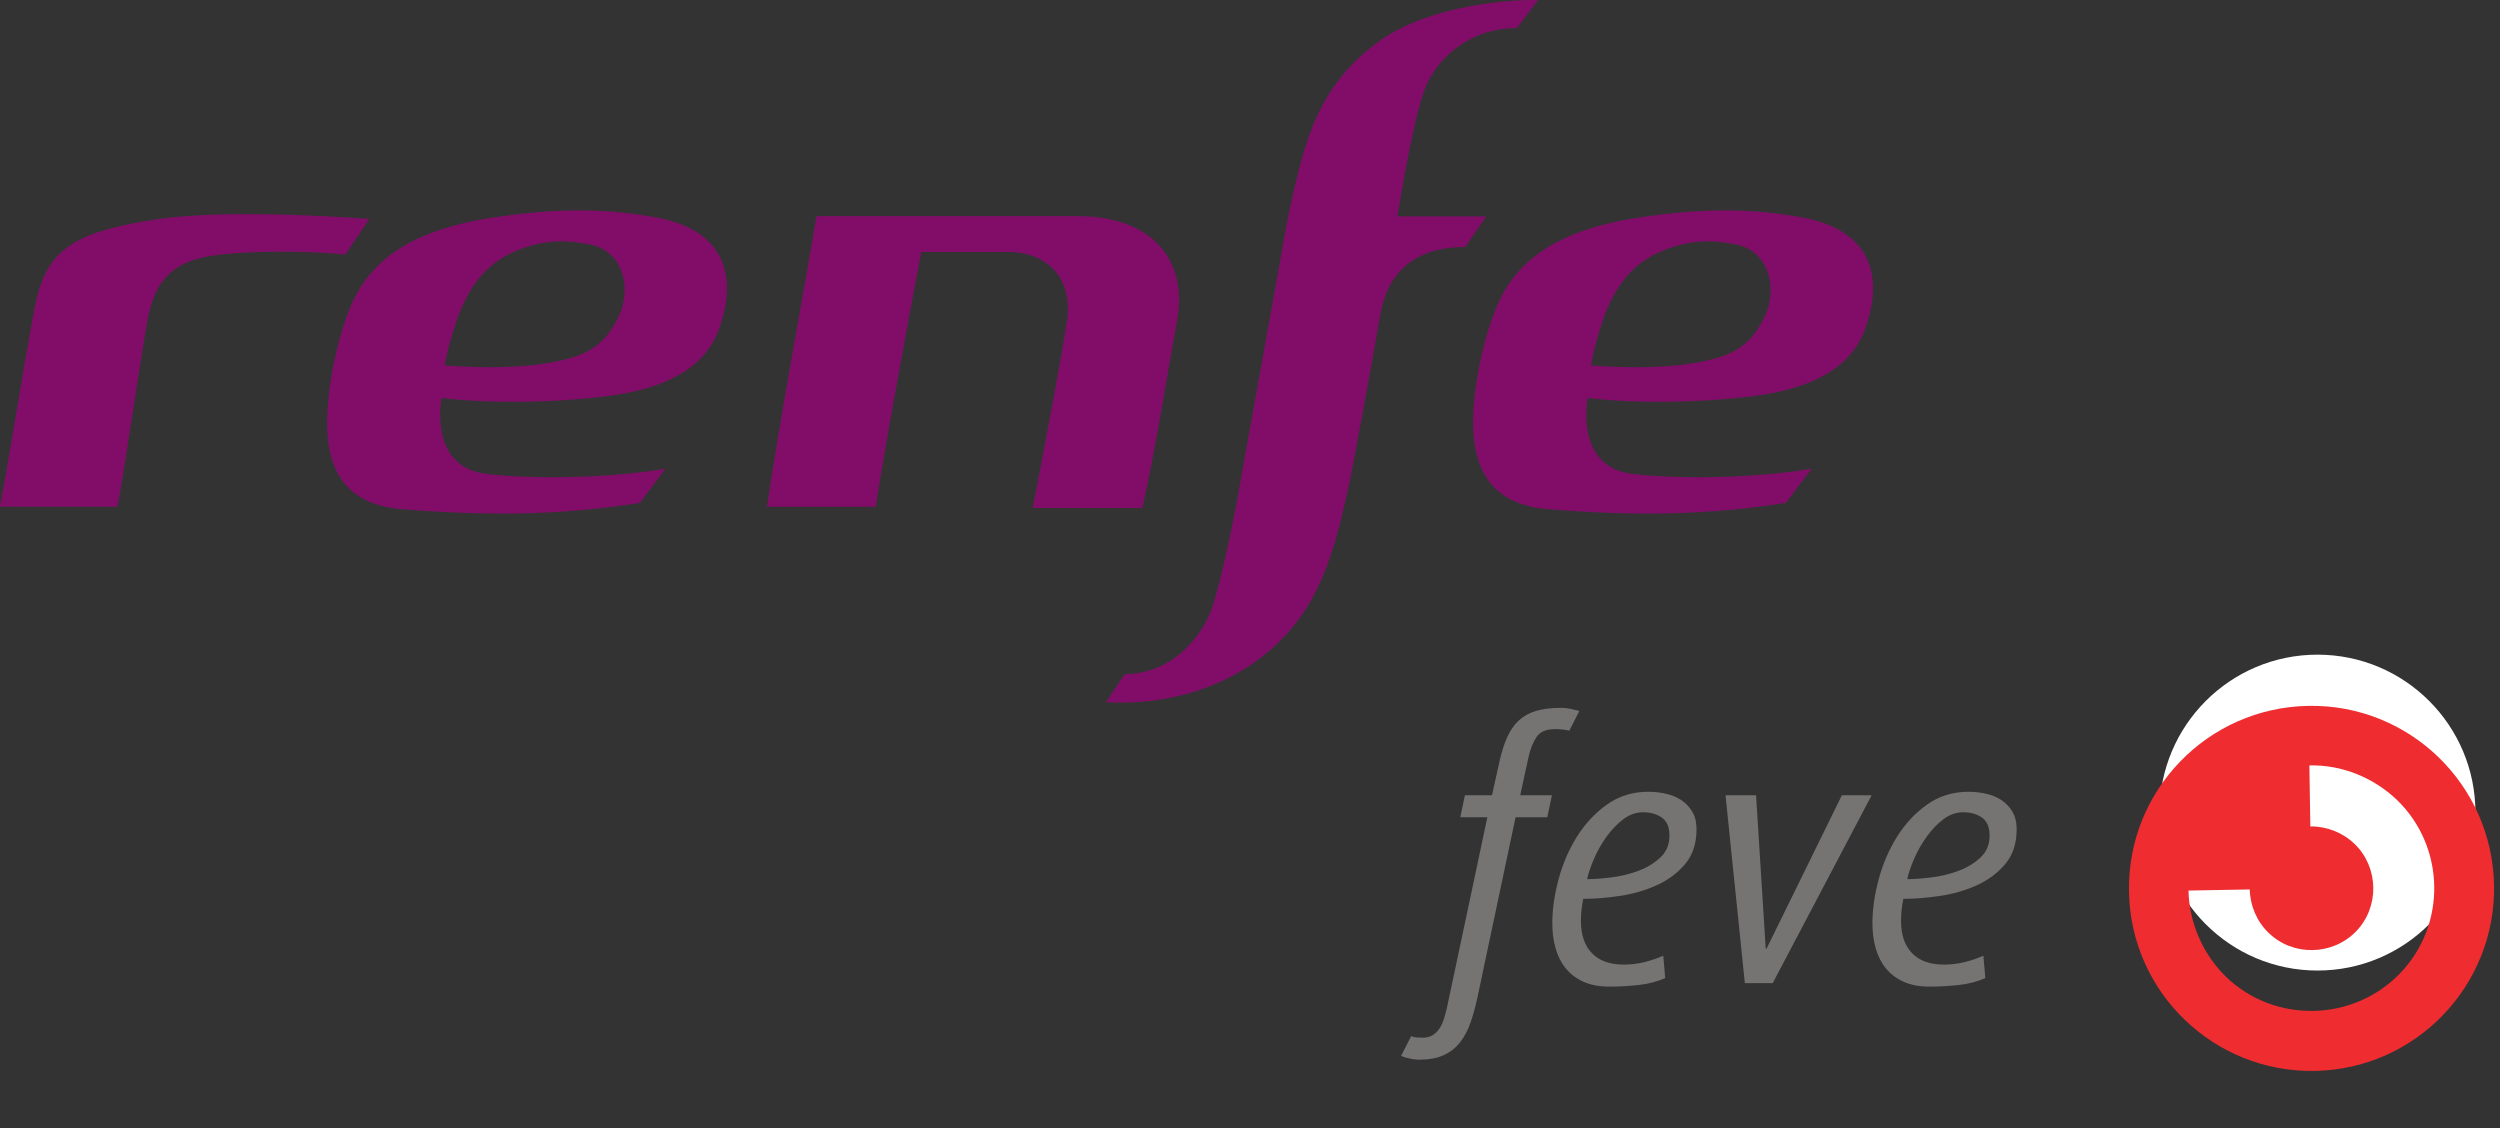 <?xml version="1.0" encoding="UTF-8" standalone="no"?>
<!-- Created with Inkscape (http://www.inkscape.org/) -->

<svg
   xmlns:dc="http://purl.org/dc/elements/1.1/"
   xmlns:cc="http://creativecommons.org/ns#"
   xmlns:rdf="http://www.w3.org/1999/02/22-rdf-syntax-ns#"
   xmlns:svg="http://www.w3.org/2000/svg"
   xmlns="http://www.w3.org/2000/svg"
   xmlns:sodipodi="http://sodipodi.sourceforge.net/DTD/sodipodi-0.dtd"
   xmlns:inkscape="http://www.inkscape.org/namespaces/inkscape"
   width="79.144mm"
   height="35.724mm"
   viewBox="0 0 79.144 35.724"
   version="1.1"
   id="svg1491"
   inkscape:version="0.92.4 (5da689c313, 2019-01-14)"
   sodipodi:docname="Renfe_Feve v1.svg">
  <rect x="0" y="0" width="79.144" height="35.724" fill="#333333" stroke="none"/>
  <defs
     id="defs1485" />
  <sodipodi:namedview
     id="base"
     pagecolor="#ffffff"
     bordercolor="#666666"
     borderopacity="1.0"
     inkscape:pageopacity="0.0"
     inkscape:pageshadow="2"
     inkscape:zoom="1.979899"
     inkscape:cx="122.75593"
     inkscape:cy="14.207077"
     inkscape:document-units="mm"
     inkscape:current-layer="g2082"
     showgrid="false"
     fit-margin-top="0"
     fit-margin-left="0"
     fit-margin-right="0"
     fit-margin-bottom="0"
     inkscape:window-width="1366"
     inkscape:window-height="705"
     inkscape:window-x="-8"
     inkscape:window-y="-8"
     inkscape:window-maximized="1" />
  <g
     inkscape:label="Capa 1"
     inkscape:groupmode="layer"
     id="layer1"
     transform="translate(-133.389,-134.144)">
    <g
       id="g2102"
       inkscape:export-xdpi="1283.7322"
       inkscape:export-ydpi="1283.7322">
      <circle
         r="5"
         cy="159.869"
         cx="206.755"
         id="path2084"
         style="opacity:1;fill:#ffffff;fill-opacity:1;fill-rule:nonzero;stroke:none;stroke-width:1;stroke-linecap:round;stroke-linejoin:miter;stroke-miterlimit:16.2;stroke-dasharray:none;stroke-dashoffset:0;stroke-opacity:1;paint-order:stroke markers fill" />
      <g
         transform="translate(14.967,9.221)"
         id="g2082">
        <g
           id="g1089"
           transform="matrix(0.353,0,0,-0.353,138,134.957)">
          <path
             d="m 0,0 c -1.392,-2.872 -3.241,-3.511 -5.675,-4.011 -2.615,-0.536 -6.081,-0.621 -9.9,-0.34 0.258,1.578 0.934,3.809 1.436,4.987 1.302,3.111 3.23,5.04 6.811,5.887 1.605,0.36 2.959,0.338 4.888,-0.052 C 0.385,5.879 1.259,2.559 0,0 m 3.464,8.91 c -4.423,0.806 -8.486,0.865 -13.816,0.135 -7.644,-0.994 -11.795,-3.613 -13.682,-8.131 -1.011,-2.484 -1.705,-5.546 -1.975,-8.24 -0.507,-4.906 0.429,-9.4 6.552,-9.91 8.25,-0.668 14.485,-0.504 21.38,0.557 l 2.296,3.066 c -6.508,-1.082 -13.905,-0.804 -16.37,-0.412 -4.91,0.82 -3.71,6.758 -3.71,6.758 4.354,-0.521 9.624,-0.391 13.379,0 3.25,0.31 9.66,1.124 11.475,6.109 1.808,4.94 0.427,8.946 -5.529,10.068"
             style="fill:#810d69;fill-opacity:1;fill-rule:nonzero;stroke:none"
             id="path1091"
             inkscape:connector-curvature="0" />
        </g>
        <g
           id="g1093"
           transform="matrix(0.353,0,0,-0.353,174.282,134.957)">
          <path
             d="m 0,0 c -1.381,-2.872 -3.239,-3.511 -5.646,-4.011 -2.637,-0.536 -6.111,-0.621 -9.918,-0.34 0.268,1.578 0.929,3.809 1.417,4.987 1.316,3.111 3.234,5.04 6.851,5.887 1.562,0.36 2.948,0.338 4.856,-0.052 C 0.374,5.879 1.243,2.559 0,0 m 3.454,8.91 c -4.373,0.806 -8.477,0.865 -13.82,0.135 -7.613,-0.994 -11.783,-3.613 -13.653,-8.131 -1.033,-2.484 -1.728,-5.546 -2.002,-8.24 -0.488,-4.906 0.453,-9.4 6.571,-9.91 8.244,-0.668 14.48,-0.504 21.359,0.557 l 2.32,3.066 c -6.504,-1.082 -13.905,-0.804 -16.39,-0.412 -4.885,0.82 -3.696,6.758 -3.696,6.758 4.352,-0.521 9.64,-0.391 13.368,0 3.264,0.31 9.656,1.124 11.48,6.109 1.815,4.94 0.432,8.946 -5.537,10.068"
             style="fill:#810d69;fill-opacity:1;fill-rule:nonzero;stroke:none"
             id="path1095"
             inkscape:connector-curvature="0" />
        </g>
        <g
           id="g1097"
           transform="matrix(0.353,0,0,-0.353,123.094,135.05)">
          <path
             d="m 0,0 c 0.602,3.186 1.914,5.027 5.382,5.691 3.101,0.541 8.966,0.541 12.347,0.161 l 2.16,3.2 C 14.785,9.433 6.183,9.791 1.074,9.052 -6.202,8.012 -8.905,6.469 -9.957,1.854 c -0.599,-2.491 -2.562,-15.018 -3.287,-18.611 H -2.688 C -1.94,-12.591 -0.532,-2.848 0,0"
             style="fill:#810d69;fill-opacity:1;fill-rule:nonzero;stroke:none"
             id="path1099"
             inkscape:connector-curvature="0" />
        </g>
        <g
           id="g1101"
           transform="matrix(0.353,0,0,-0.353,162.131,134.823)">
          <path
             d="m 0,0 c -0.9,-5.265 -2.719,-14.926 -2.748,-15.008 -1.402,-6.315 -2.629,-12.164 -8.628,-16.389 -3.166,-2.195 -7.648,-3.834 -13.264,-3.537 l 1.684,2.525 c 4.379,0.014 7.028,3.553 7.848,5.981 0.616,1.9 1.6,5.906 2.609,11.724 L -8.314,8.59 c 1.406,6.327 2.4,11.707 8.394,15.914 3.186,2.221 8.572,3.528 14.049,3.557 l -1.914,-2.53 C 8.26,25.531 5.461,23.172 4.234,20.696 3.344,18.928 2.355,13.813 1.5,8.637 H 9.473 L 7.578,5.896 C 3.295,5.896 0.711,3.821 0,0"
             style="fill:#810d69;fill-opacity:1;fill-rule:nonzero;stroke:none"
             id="path1103"
             inkscape:connector-curvature="0" />
        </g>
        <g
           id="g1105"
           transform="matrix(0.353,0,0,-0.353,152.538,131.766)">
          <path
             d="m 0,0 h -23.417 c -1.228,-7.258 -3.577,-19.857 -4.441,-26.066 h 9.753 c 0.708,4.815 3.031,17.335 4.078,22.853 h 7.83 c 3.334,0 5.789,-2.254 5.248,-6.096 -0.448,-3.081 -1.844,-10.439 -3.082,-16.866 H 5.79 c 1.058,4.39 2.449,13.198 3.116,16.717 C 9.924,-4.132 6.873,0 0,0"
             style="fill:#810d69;fill-opacity:1;fill-rule:nonzero;stroke:none"
             id="path1107"
             inkscape:connector-curvature="0" />
        </g>
        <g
           id="g1121"
           transform="matrix(0.353,0,0,-0.353,194.396,155.742)">
          <path
             d="m 0,0 c -4.209,-4.352 -11.233,-4.492 -15.586,-0.301 -2.07,2.019 -3.311,4.842 -3.37,7.741 l 5.494,0.099 c 0.032,-1.46 0.642,-2.892 1.69,-3.892 2.176,-2.117 5.723,-2.052 7.846,0.132 2.113,2.184 2.043,5.739 -0.133,7.84 -1.06,1.028 -2.514,1.592 -3.97,1.571 l -0.086,5.471 c 2.895,0.078 5.76,-1.09 7.849,-3.089 C 4.096,11.364 4.212,4.339 0,0 M -8.21,24.003 C -17.259,23.839 -24.462,16.39 -24.293,7.337 -24.141,-1.691 -16.687,-8.889 -7.638,-8.736 1.403,-8.581 8.602,-1.123 8.447,7.917 8.283,16.962 0.839,24.165 -8.21,24.003"
             style="fill:#ef2c30;fill-opacity:1;fill-rule:nonzero;stroke:none"
             id="path1123"
             inkscape:connector-curvature="0" />
        </g>
        <g
           transform="matrix(0.03,0,0,0.03,113.161,125.405)"
           id="g11-9">
          <path
             style="fill:#767373"
             inkscape:connector-curvature="0"
             d="m 1831.397,754.983 c -4.354,-1.084 -9.384,-1.632 -15.096,-1.632 -9.25,0 -15.708,2.722 -19.38,8.16 -3.672,5.444 -6.464,12.24 -8.364,20.4 l -8.976,41.208 h 33.456 l -4.896,23.256 h -33.456 l -39.984,188.904 c -2.181,10.334 -4.692,19.584 -7.548,27.744 -2.856,8.16 -6.598,15.159 -11.22,21.012 -4.628,5.846 -10.404,10.334 -17.34,13.464 -6.936,3.124 -15.708,4.692 -26.316,4.692 -2.448,0 -5.572,-0.408 -9.384,-1.225 -3.806,-0.815 -6.796,-1.771 -8.976,-2.855 l 10.608,-20.808 c 1.906,0.815 3.876,1.287 5.916,1.428 2.04,0.134 4.15,0.204 6.324,0.204 4.354,0 7.956,-0.957 10.812,-2.856 2.856,-1.906 5.24,-4.354 7.14,-7.344 1.906,-2.996 3.398,-6.324 4.488,-9.996 1.083,-3.672 2.04,-7.14 2.856,-10.404 l 42.84,-201.96 h -28.56 l 4.896,-23.256 h 28.56 l 8.16,-36.72 c 2.174,-9.518 4.826,-17.748 7.956,-24.684 3.124,-6.936 7.14,-12.712 12.036,-17.34 4.896,-4.622 10.946,-8.02 18.156,-10.2 7.204,-2.174 16.116,-3.264 26.724,-3.264 3.264,0 6.528,0.344 9.792,1.02 3.264,0.682 6.388,1.428 9.384,2.244 z"
             id="path3-8" />
          <path
             style="fill:#767373"
             inkscape:connector-curvature="0"
             d="m 1965.627,859.023 c 0,14.962 -4.016,27.202 -12.036,36.72 -8.026,9.524 -18.092,17.002 -30.192,22.44 -12.106,5.444 -25.092,9.18 -38.964,11.22 -13.872,2.04 -26.66,3.06 -38.352,3.06 -1.632,7.893 -2.448,15.645 -2.448,23.256 0,14.688 3.876,26.049 11.628,34.068 7.752,8.026 18.972,12.036 33.66,12.036 7.07,0 14.076,-0.816 21.012,-2.448 6.936,-1.632 13.802,-3.939 20.604,-6.936 l 2.04,23.664 c -8.708,3.812 -18.296,6.254 -28.764,7.344 -10.474,1.084 -20.47,1.632 -29.988,1.632 -10.608,0 -19.724,-1.702 -27.336,-5.1 -7.618,-3.398 -13.872,-8.09 -18.768,-14.076 -4.896,-5.979 -8.504,-13.056 -10.812,-21.216 -2.314,-8.16 -3.468,-16.996 -3.468,-26.521 0,-14.414 2.174,-29.784 6.528,-46.104 4.348,-16.32 10.812,-31.346 19.38,-45.084 8.568,-13.731 19.176,-25.092 31.824,-34.068 12.648,-8.976 27.132,-13.464 43.452,-13.464 6.254,0 12.444,0.682 18.564,2.04 6.12,1.364 11.558,3.608 16.32,6.732 4.756,3.13 8.632,7.21 11.628,12.24 2.99,5.037 4.488,11.221 4.488,18.565 z m -28.56,6.528 c 0,-8.702 -2.652,-14.956 -7.956,-18.768 -5.304,-3.806 -11.902,-5.712 -19.788,-5.712 -7.618,0 -14.688,2.518 -21.216,7.548 -6.528,5.036 -12.38,11.156 -17.544,18.36 -5.17,7.21 -9.524,14.892 -13.056,23.052 -3.538,8.16 -5.986,15.37 -7.344,21.624 7.07,0 15.568,-0.612 25.5,-1.836 9.926,-1.224 19.444,-3.532 28.56,-6.936 9.11,-3.398 16.862,-8.09 23.256,-14.076 6.388,-5.98 9.588,-13.732 9.588,-23.256 z"
             id="path5-7" />
          <path
             style="fill:#767373"
             inkscape:connector-curvature="0"
             d="m 2045.999,1021.407 h -29.376 l -20.4,-198.288 h 32.232 l 10.2,161.977 h 0.816 l 79.56,-161.977 h 31.416 z"
             id="path7-7" />
          <path
             style="fill:#767373"
             inkscape:connector-curvature="0"
             d="m 2303.446,859.023 c 0,14.962 -4.016,27.202 -12.036,36.72 -8.026,9.524 -18.092,17.002 -30.192,22.44 -12.106,5.444 -25.092,9.18 -38.964,11.22 -13.872,2.04 -26.66,3.06 -38.352,3.06 -1.632,7.893 -2.448,15.645 -2.448,23.256 0,14.688 3.876,26.049 11.628,34.068 7.752,8.026 18.972,12.036 33.66,12.036 7.07,0 14.076,-0.816 21.012,-2.448 6.936,-1.632 13.802,-3.939 20.604,-6.936 l 2.04,23.664 c -8.708,3.812 -18.296,6.254 -28.764,7.344 -10.474,1.084 -20.47,1.632 -29.988,1.632 -10.608,0 -19.724,-1.702 -27.336,-5.1 -7.618,-3.398 -13.872,-8.09 -18.768,-14.076 -4.896,-5.979 -8.504,-13.056 -10.812,-21.216 -2.314,-8.16 -3.468,-16.996 -3.468,-26.521 0,-14.414 2.174,-29.784 6.528,-46.104 4.348,-16.32 10.812,-31.346 19.38,-45.084 8.568,-13.731 19.176,-25.092 31.824,-34.068 12.648,-8.976 27.132,-13.464 43.452,-13.464 6.254,0 12.444,0.682 18.564,2.04 6.12,1.364 11.558,3.608 16.32,6.732 4.756,3.13 8.632,7.21 11.628,12.24 2.99,5.037 4.488,11.221 4.488,18.565 z m -28.56,6.528 c 0,-8.702 -2.652,-14.956 -7.956,-18.768 -5.304,-3.806 -11.902,-5.712 -19.788,-5.712 -7.618,0 -14.688,2.518 -21.216,7.548 -6.528,5.036 -12.38,11.156 -17.544,18.36 -5.17,7.21 -9.524,14.892 -13.056,23.052 -3.538,8.16 -5.986,15.37 -7.344,21.624 7.07,0 15.568,-0.612 25.5,-1.836 9.926,-1.224 19.444,-3.532 28.56,-6.936 9.11,-3.398 16.862,-8.09 23.256,-14.076 6.388,-5.98 9.588,-13.732 9.588,-23.256 z"
             id="path9-8" />
        </g>
      </g>
    </g>
  </g>
</svg>
